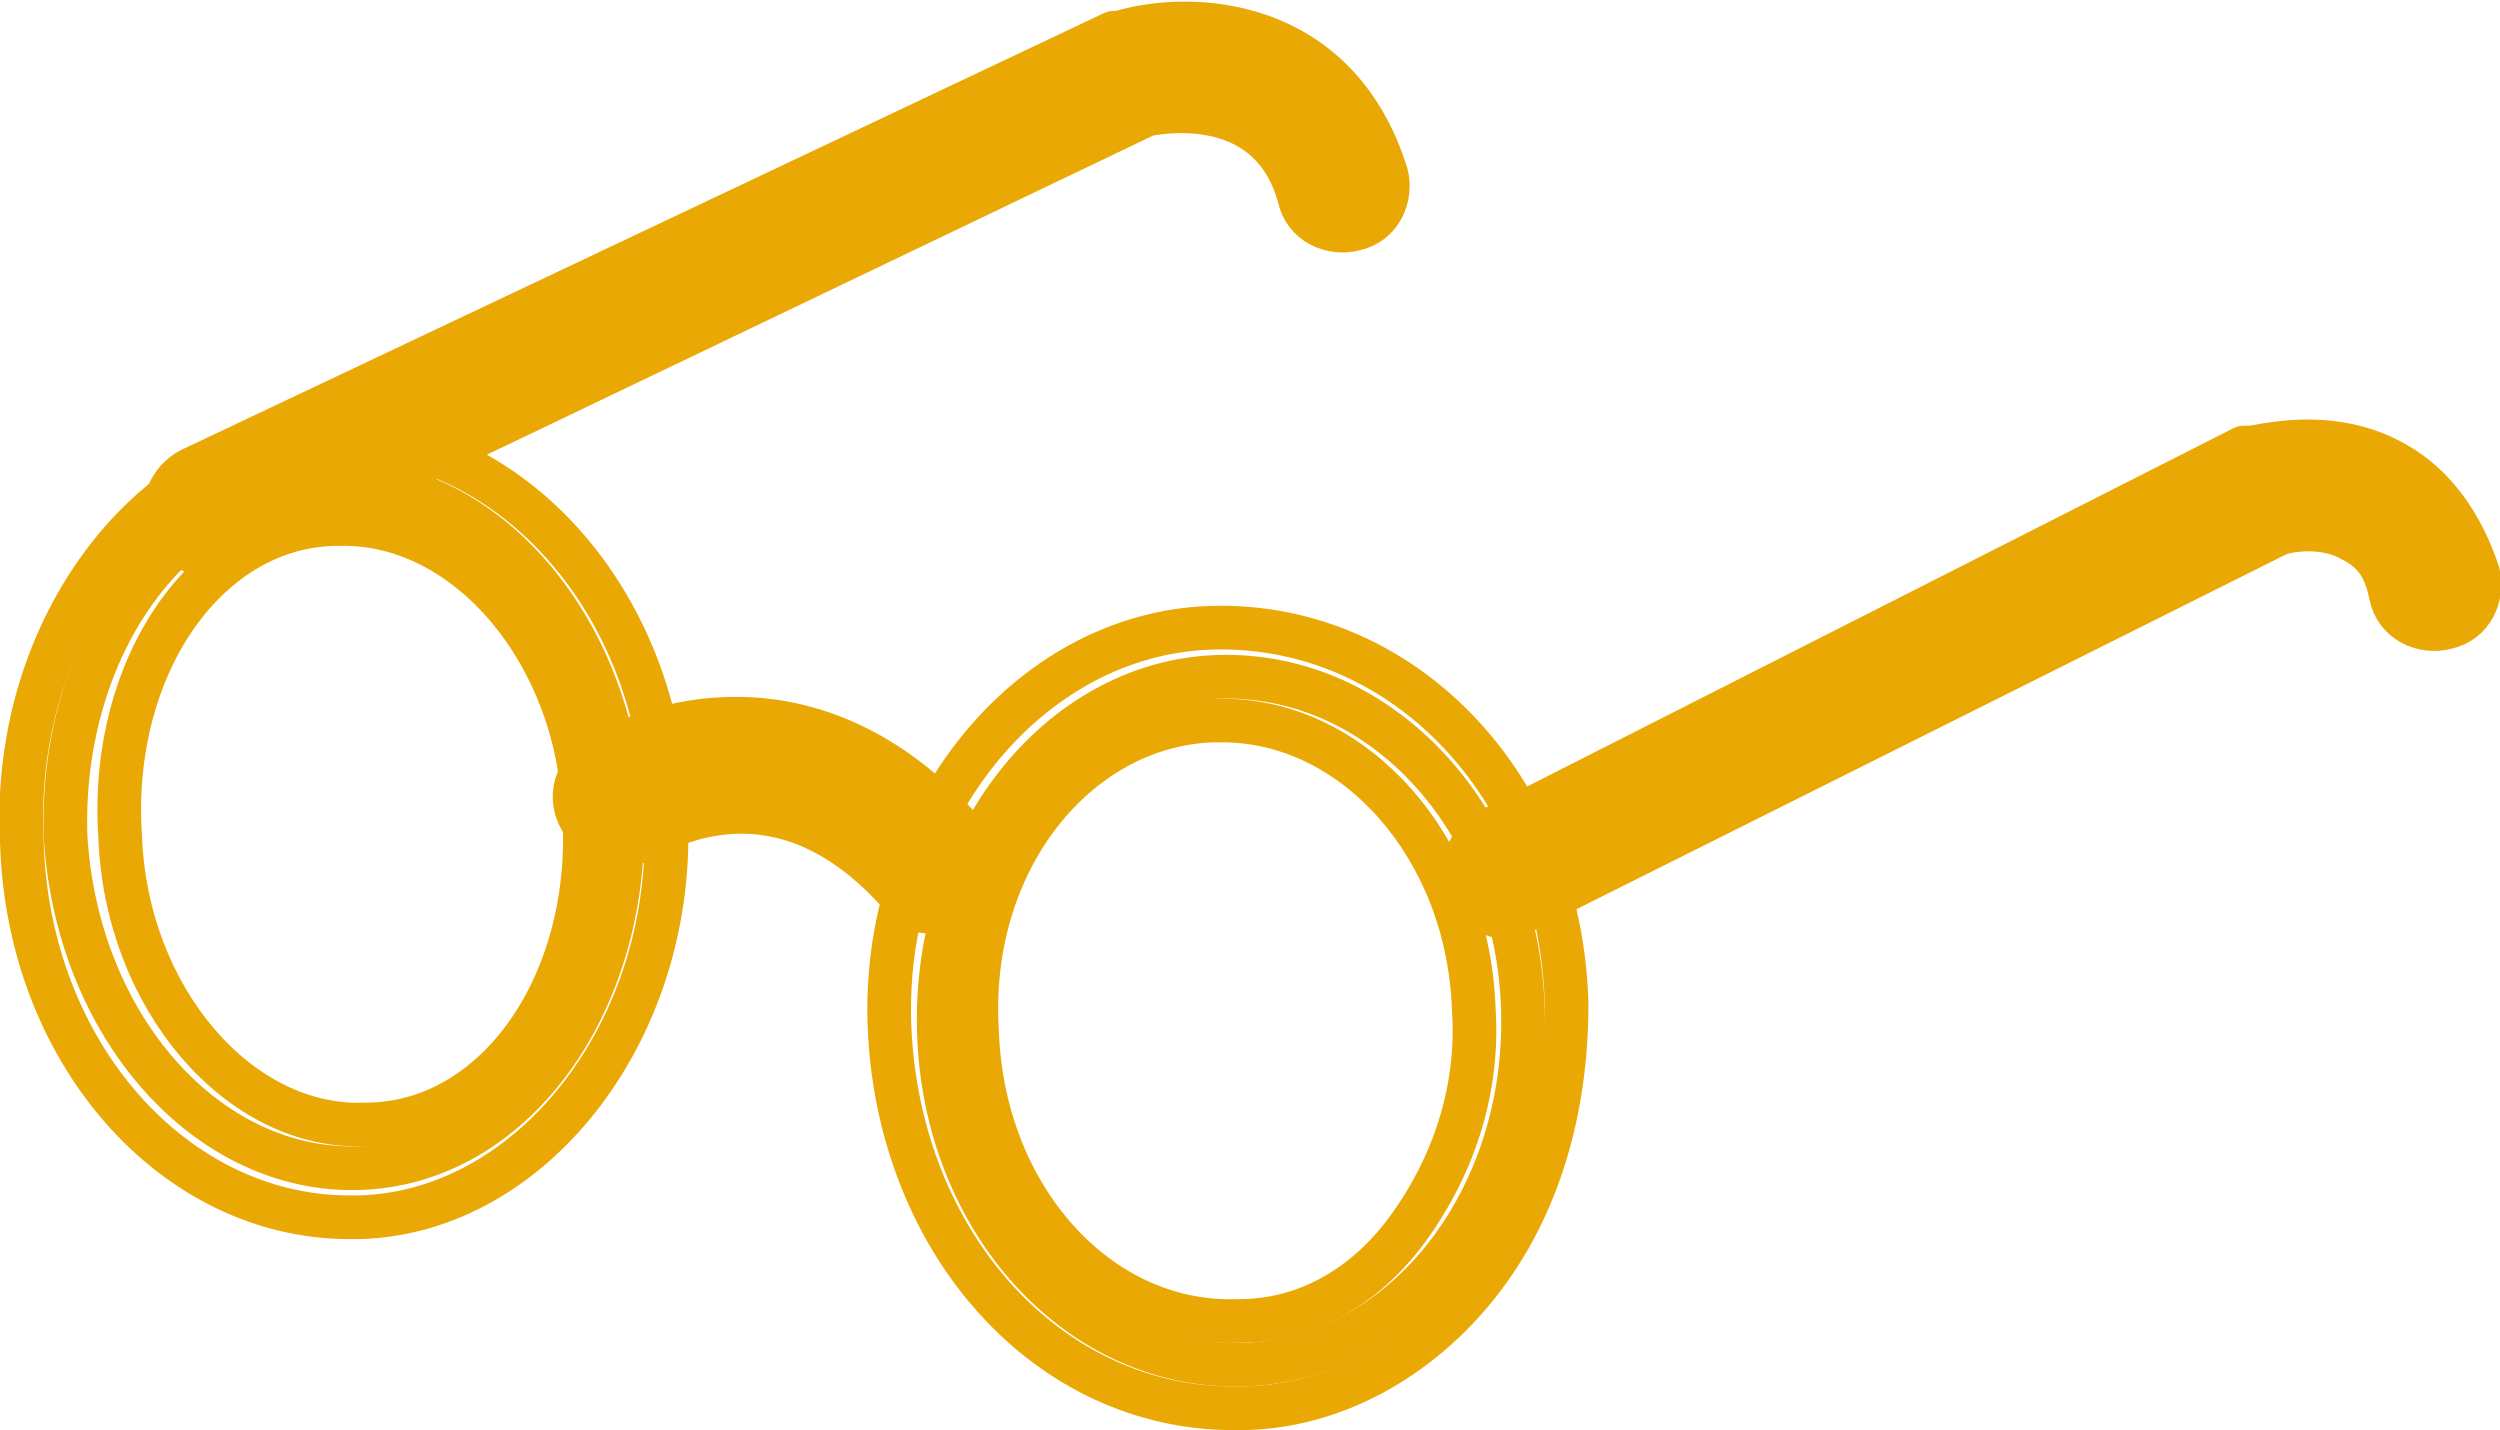 <?xml version="1.0" encoding="UTF-8"?>
<svg id="_레이어_1" data-name="레이어_1" xmlns="http://www.w3.org/2000/svg" width="45.8" height="26.2" version="1.1" viewBox="0 0 45.8 26.2">
  <!-- Generator: Adobe Illustrator 29.3.0, SVG Export Plug-In . SVG Version: 2.1.0 Build 146)  -->
  <defs>
    <style>
      .st0 {
        fill: none;
      }

      .st0, .st1 {
        stroke: #e9a804;
        stroke-linecap: round;
        stroke-linejoin: round;
        stroke-width: .8px;
      }

      .st1 {
        fill: #e9a804;
      }
    </style>
  </defs>
  <path class="st1" d="M3.9,10.2c-.3,0-.6-.2-.8-.5-.2-.4,0-.9.4-1.1L20.4.6s0,0,.1,0c1.3-.4,4-.3,4.9,2.6.1.4-.1.9-.6,1-.4.1-.9-.1-1-.6-.5-1.8-2.3-1.6-2.8-1.5L4.3,10.1c-.1,0-.2,0-.4,0Z"/>
  <g>
    <path class="st0" d="M11.4,14.9c.1,3.5-2,6.4-4.8,6.5-2.8.1-5.2-2.6-5.4-6.1-.1-3.5,2-6.4,4.8-6.5,2.8-.1,5.2,2.6,5.4,6.1Z"/>
    <path class="st0" d="M6.4,22.3c-3.2,0-5.9-3-6-6.9-.2-3.9,2.4-7.3,5.6-7.4,3.3-.1,6.1,3,6.2,6.9.2,3.9-2.4,7.3-5.6,7.4,0,0-.1,0-.2,0ZM6.3,9.6s0,0-.1,0c-2.4,0-4.2,2.6-4,5.7.1,3,2.2,5.4,4.5,5.3,2.4,0,4.2-2.6,4-5.7-.1-2.9-2.1-5.3-4.4-5.3Z"/>
  </g>
  <g>
    <path class="st0" d="M27.9,18.5c.1,3.5-2.2,6.4-5.1,6.5-3,.1-5.5-2.6-5.6-6.1-.1-3.5,2.2-6.4,5.1-6.5,3-.1,5.5,2.6,5.6,6.1Z"/>
    <path class="st0" d="M22.6,25.8c-3.4,0-6.1-3-6.3-6.9-.2-3.9,2.5-7.3,5.9-7.4,3.5-.1,6.4,2.9,6.5,6.9,0,1.9-.5,3.7-1.6,5.1-1.1,1.4-2.7,2.3-4.4,2.3,0,0-.1,0-.2,0ZM22.4,13.2c0,0-.1,0-.2,0-2.5.1-4.5,2.6-4.3,5.7.1,3,2.2,5.4,4.8,5.3,1.2,0,2.3-.6,3.1-1.7.8-1.1,1.3-2.5,1.2-4-.1-3-2.2-5.3-4.6-5.3Z"/>
  </g>
  <path class="st1" d="M27.6,16.8c-.3,0-.6-.2-.7-.5-.2-.4,0-.9.4-1.1l13.8-7s0,0,.1,0c.2,0,1.5-.4,2.7.3.7.4,1.2,1.1,1.5,2,.1.4-.1.9-.6,1-.4.1-.9-.1-1-.6-.1-.5-.3-.8-.7-1-.5-.3-1.2-.2-1.4-.1l-13.8,6.9c-.1,0-.2,0-.4,0Z"/>
  <path class="st1" d="M17.1,16.7c-.2,0-.5,0-.6-.3-2.2-2.5-4.3-1.2-4.6-1.1-.4.3-.9.2-1.2-.2-.3-.4-.2-.9.2-1.2,1.2-.8,4.2-1.6,6.8,1.4.3.4.3.9,0,1.2-.2.1-.4.2-.5.2Z"/>
</svg>